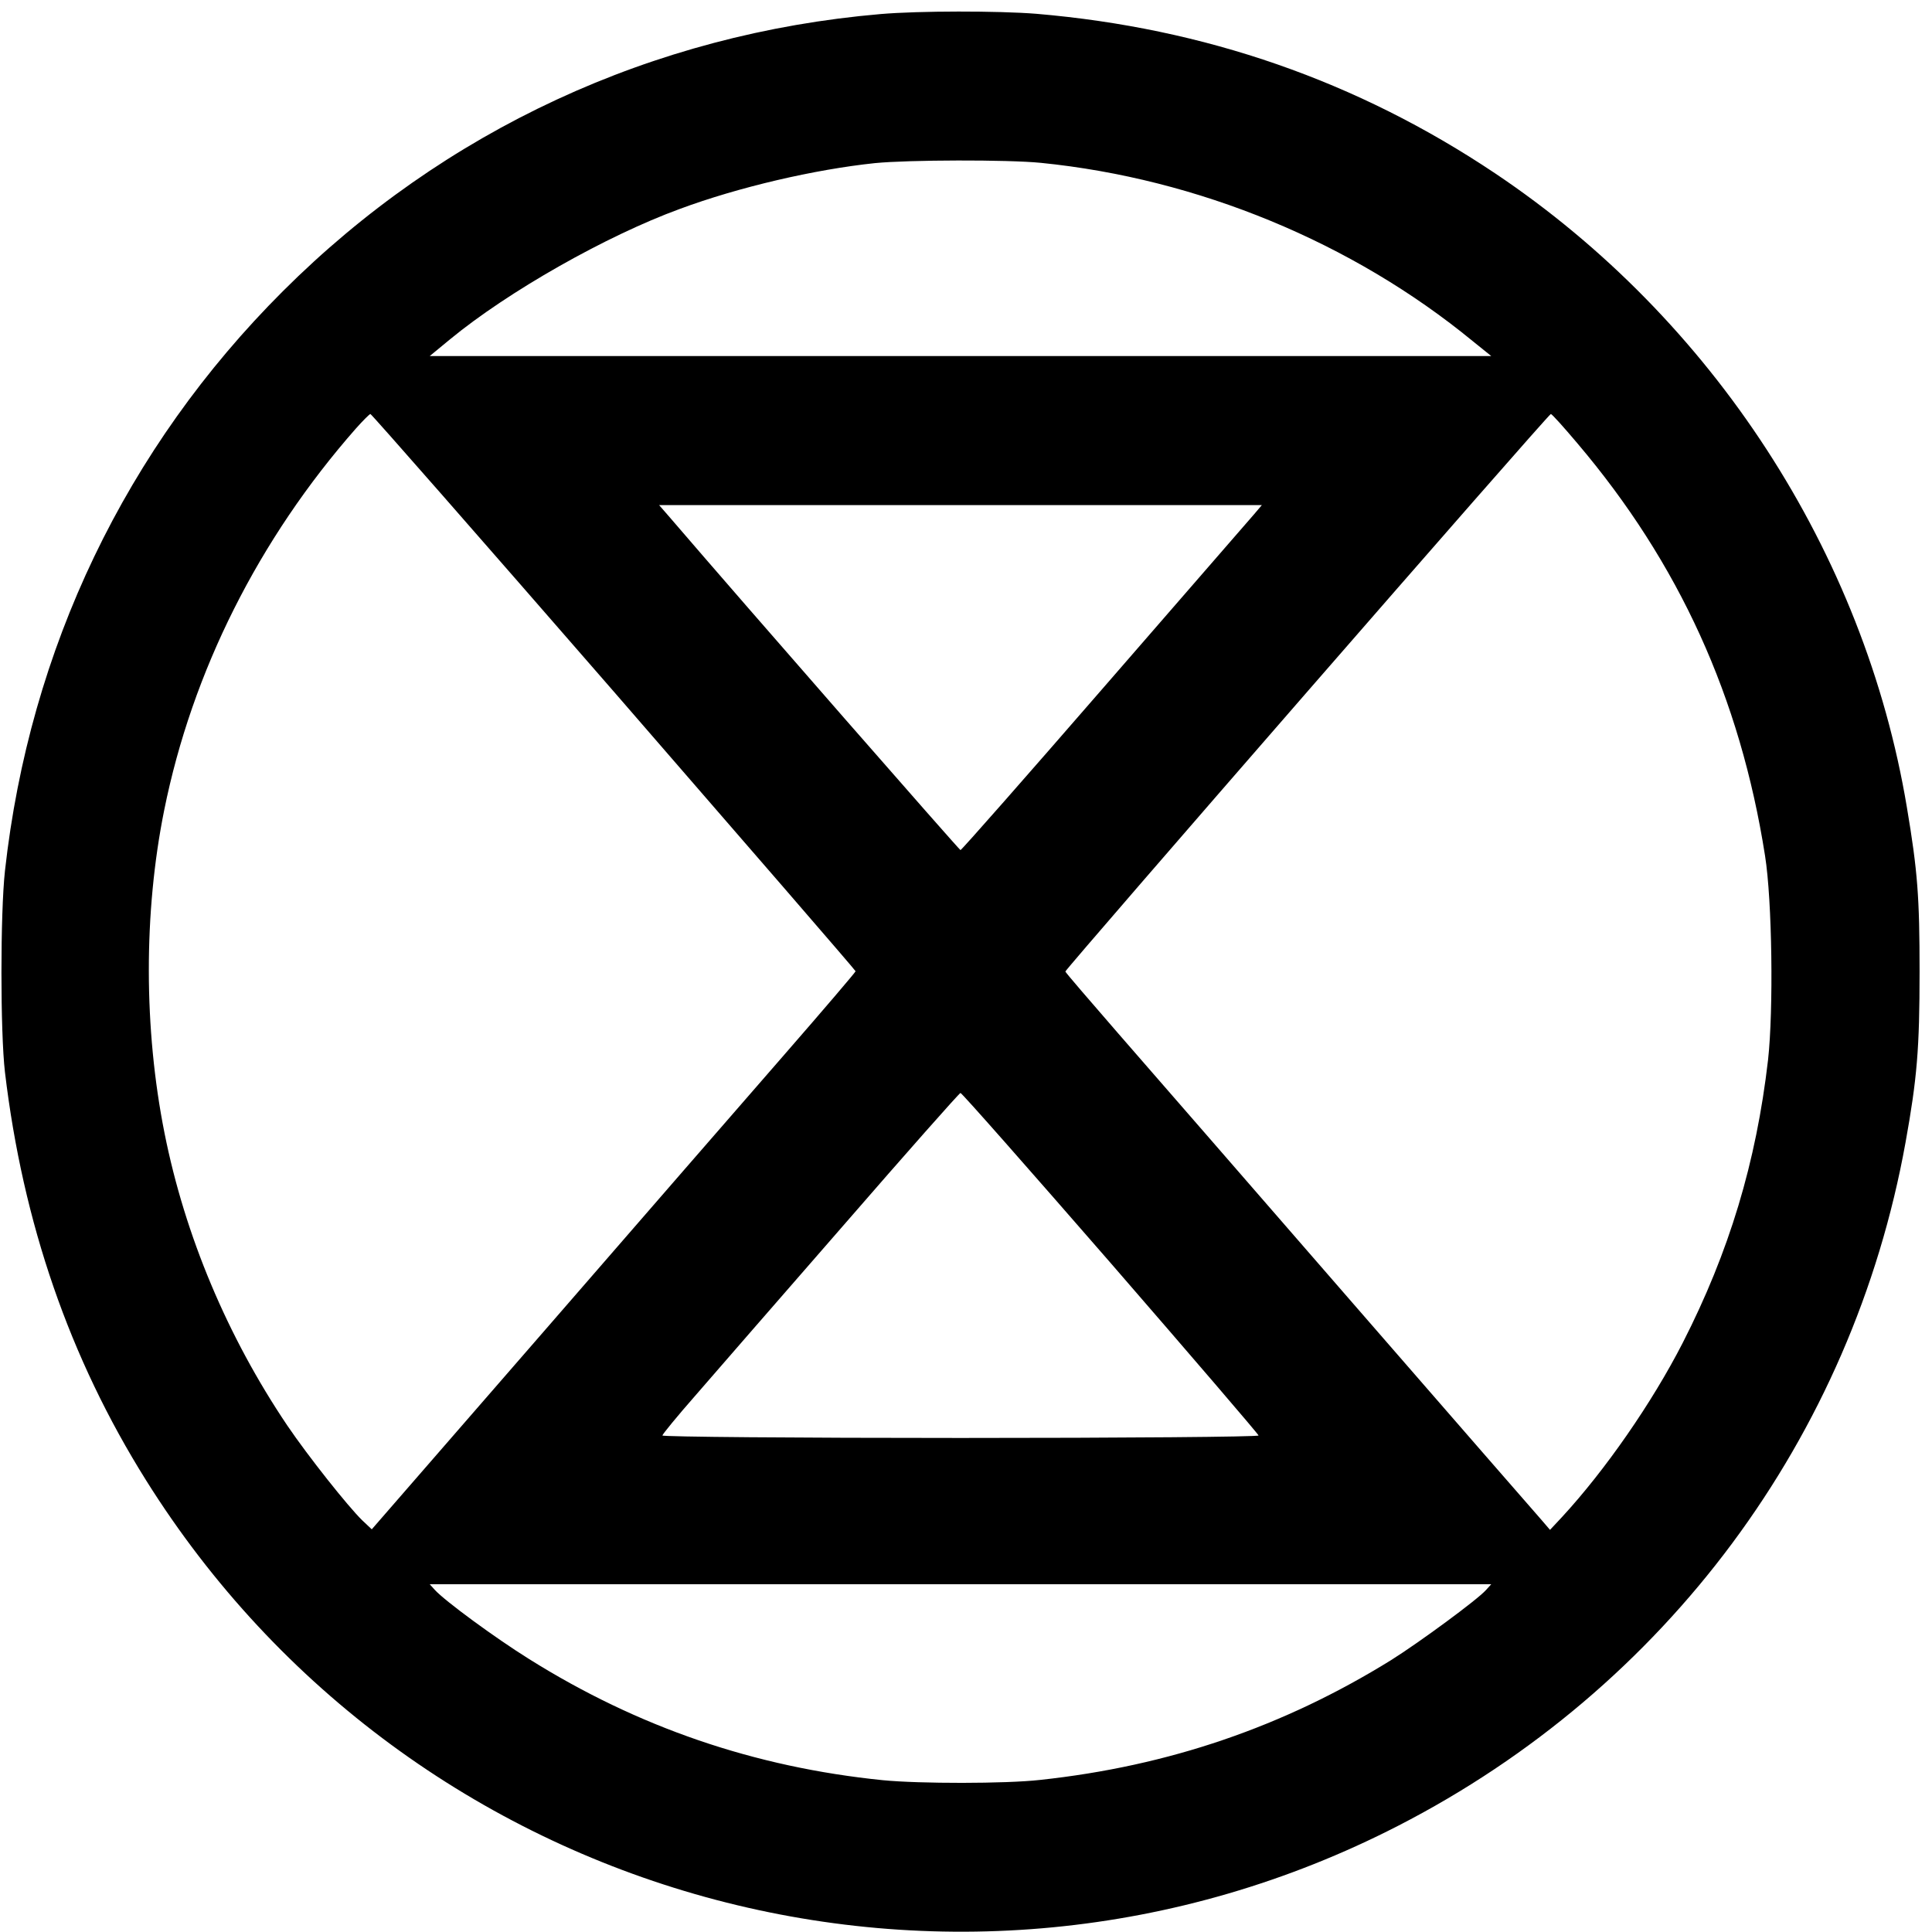 <?xml version="1.0" standalone="no"?>
<!DOCTYPE svg PUBLIC "-//W3C//DTD SVG 20010904//EN"
 "http://www.w3.org/TR/2001/REC-SVG-20010904/DTD/svg10.dtd">
<svg version="1.0" xmlns="http://www.w3.org/2000/svg"
 width="700pt" height="700pt" viewBox="0 0 700 700"
 preserveAspectRatio="xMidYMid meet">
<g transform="translate(0,700) scale(0.1,-0.1)"
fill="#000000" stroke="none">
<path d="M3190 6949 c-826 -71 -1581 -421 -2165 -1004 -569 -568 -918 -1296
-1007 -2100 -17 -154 -17 -585 0 -730 65 -546 234 -1036 511 -1478 960 -1533
2932 -2077 4537 -1252 970 498 1645 1407 1838 2475 42 233 51 341 51 620 0
268 -7 364 -46 595 -154 923 -704 1769 -1492 2297 -499 334 -1051 526 -1662
578 -138 11 -426 11 -565 -1z m581 -539 c569 -57 1129 -288 1565 -646 l67 -54
-1923 0 -1923 0 74 61 c209 172 564 374 832 472 213 79 488 143 707 166 122
12 480 13 601 1z m-1546 -1917 c481 -554 875 -1009 875 -1012 0 -3 -116 -139
-258 -302 -141 -162 -536 -616 -876 -1008 l-619 -712 -35 33 c-52 51 -195 231
-271 343 -217 322 -371 688 -445 1060 -75 377 -76 798 -1 1170 101 501 342
982 695 1383 25 28 48 51 52 52 4 0 401 -453 883 -1007z m3490 901 c369 -435
590 -921 680 -1494 26 -163 31 -559 11 -740 -43 -372 -141 -696 -309 -1025
-111 -217 -281 -462 -438 -632 l-43 -46 -30 35 c-17 19 -326 374 -686 788
-360 415 -742 853 -847 974 -106 122 -193 223 -193 226 0 9 1750 2020 1759
2020 4 0 47 -48 96 -106z m-1171 -257 c-16 -18 -260 -299 -543 -625 -283 -326
-517 -592 -521 -592 -4 0 -767 872 -1058 1211 l-34 39 1092 0 1092 0 -28 -33z
m-520 -2713 c295 -340 536 -621 536 -625 0 -5 -486 -9 -1080 -9 -594 0 -1080
4 -1080 9 0 4 53 69 118 143 64 74 305 351 536 616 230 265 422 482 426 482 5
0 249 -277 544 -616z m1360 -1185 c-31 -35 -242 -190 -344 -254 -389 -241
-806 -384 -1272 -434 -125 -14 -436 -14 -569 -1 -465 47 -888 192 -1282 439
-122 76 -306 211 -342 251 l-18 20 1923 0 1923 0 -19 -21z"/>
</g>
</svg>
